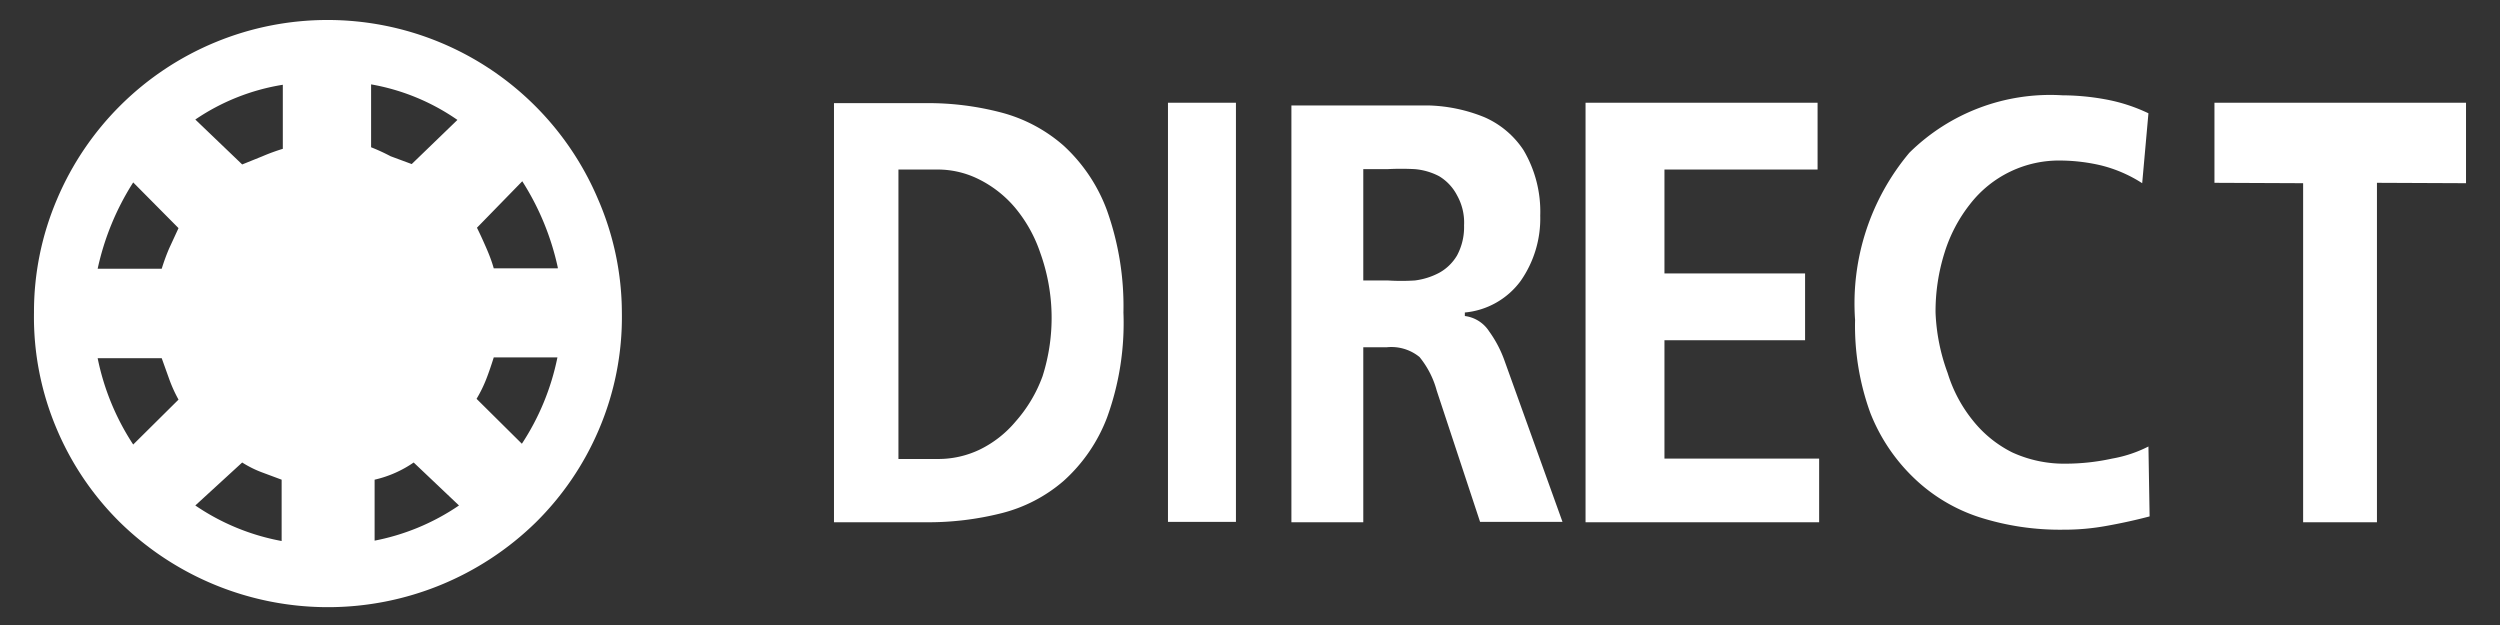 <svg id="レイヤー_1" data-name="レイヤー 1" xmlns="http://www.w3.org/2000/svg" width="64" height="16" viewBox="0 0 64 16">
  <rect x="0" y="0" width="64" height="16" fill="#333333" stroke="none"/>
  <defs>
    <style>
      .cls-1 {
        fill: #fff;
      }

      .cls-2 {
        fill: none;
      }
    </style>
  </defs>
  <title>icon_dial_setting_w</title>
  <g>
    <polygon class="cls-1" points="40.59 2.63 46.53 2.63 46.53 4.34 42.61 4.34 42.61 7 46.21 7 46.21 8.71 42.61 8.71 42.61 11.74 46.57 11.74 46.57 13.37 40.59 13.37 40.59 2.63"/>
    <rect class="cls-1" x="29.9" y="2.63" width="1.74" height="10.73"/>
    <path class="cls-1" d="M15.92,8a7.33,7.33,0,0,1-.59,3,7.42,7.42,0,0,1-1.61,2.37,7.61,7.61,0,0,1-10.65,0A7.4,7.4,0,0,1,1.46,11,7.32,7.32,0,0,1,.87,8a7.33,7.33,0,0,1,.59-2.9,7.52,7.52,0,0,1,13.85,0A7.34,7.34,0,0,1,15.92,8ZM3.41,4.67A6.76,6.76,0,0,0,2.5,6.88H4.14a5.22,5.22,0,0,1,.19-0.52l0.24-.52ZM2.5,9.17a6.3,6.3,0,0,0,.91,2.21l1.16-1.15A3.59,3.59,0,0,1,4.33,9.7L4.14,9.17H2.5Zm4.74-7A5.54,5.54,0,0,0,5,3.06L6.2,4.21,6.72,4a5.06,5.06,0,0,1,.52-0.19V2.17ZM5,12.94a5.77,5.77,0,0,0,2.21.91V12.28L6.7,12.09a2.71,2.71,0,0,1-.5-0.25Zm6.71-9.87A5.55,5.55,0,0,0,9.5,2.16V3.77A5,5,0,0,1,10,4L10.54,4.2ZM9.54,13.85a5.78,5.78,0,0,0,2.21-.91l-1.16-1.1a2.89,2.89,0,0,1-1,.44v1.57H9.54Zm4.74-7a6.74,6.74,0,0,0-.91-2.21L12.21,5.83c0.09,0.18.17,0.36,0.24,0.52s0.14,0.34.19,0.52h1.64v0Zm-1.64,2.3c-0.06.19-.12,0.37-0.19,0.55a3.37,3.37,0,0,1-.25.51l1.16,1.15a6.29,6.29,0,0,0,.91-2.21H12.64Z"/>
    <path class="cls-1" d="M38.5,9.19a3,3,0,0,0-.38-0.71,0.87,0.87,0,0,0-.62-0.39V8a2,2,0,0,0,1.43-.81,2.79,2.79,0,0,0,.5-1.67A3.09,3.09,0,0,0,39,3.84,2.3,2.3,0,0,0,38,3a4.07,4.07,0,0,0-1.41-.3H33.06V13.37H34.9V8.89h0.6a1.14,1.14,0,0,1,.84.25,2.31,2.31,0,0,1,.44.86l1.11,3.36H40ZM37.3,6.54a1.21,1.21,0,0,1-.45.44,1.8,1.8,0,0,1-.63.2,5.44,5.44,0,0,1-.69,0H34.9V4.33h0.62a6.61,6.61,0,0,1,.7,0,1.64,1.64,0,0,1,.62.18A1.23,1.23,0,0,1,37.3,5a1.42,1.42,0,0,1,.18.77A1.53,1.53,0,0,1,37.3,6.54Z"/>
    <path class="cls-1" d="M55,11.43a3.28,3.28,0,0,1-.93.31,5.59,5.59,0,0,1-1.18.13,3.18,3.18,0,0,1-1.38-.29,3,3,0,0,1-1-.81,3.61,3.61,0,0,1-.65-1.22A5,5,0,0,1,49.55,8a5,5,0,0,1,.23-1.53,3.83,3.83,0,0,1,.65-1.24,2.88,2.88,0,0,1,2.34-1.12,4.68,4.68,0,0,1,1,.12,3.49,3.49,0,0,1,1.07.46L55,2.9a4.36,4.36,0,0,0-1.12-.36,6.2,6.2,0,0,0-1.08-.1,5.13,5.13,0,0,0-3.92,1.47,6,6,0,0,0-1.39,4.28,6.53,6.53,0,0,0,.39,2.38A4.67,4.67,0,0,0,49,12.24a4.35,4.35,0,0,0,1.67,1,6.77,6.77,0,0,0,2.16.32,6,6,0,0,0,1.11-.1q0.56-.1,1.09-0.24Z"/>
    <path class="cls-1" d="M28.34,5.39a4.24,4.24,0,0,0-1.11-1.66,3.93,3.93,0,0,0-1.6-.85,7.37,7.37,0,0,0-1.9-.24H21.35V13.37h2.38a7.66,7.66,0,0,0,1.9-.23,3.87,3.87,0,0,0,1.6-.83,4.17,4.17,0,0,0,1.11-1.62A7.08,7.08,0,0,0,28.76,8,7.31,7.31,0,0,0,28.34,5.39ZM26.69,9.63A3.61,3.61,0,0,1,26,10.79a2.79,2.79,0,0,1-.92.72,2.45,2.45,0,0,1-1.06.24H23V4.34h1a2.35,2.35,0,0,1,1.06.25,2.9,2.9,0,0,1,.92.72,3.6,3.6,0,0,1,.65,1.16A4.92,4.92,0,0,1,26.69,9.63Z"/>
    <polygon class="cls-1" points="58.96 4.69 56.69 4.68 56.69 2.63 63.13 2.63 63.13 4.69 60.85 4.68 60.85 13.37 58.96 13.37 58.96 4.69"/>
  </g>
  <rect class="cls-2" width="64" height="16"/>
</svg>
